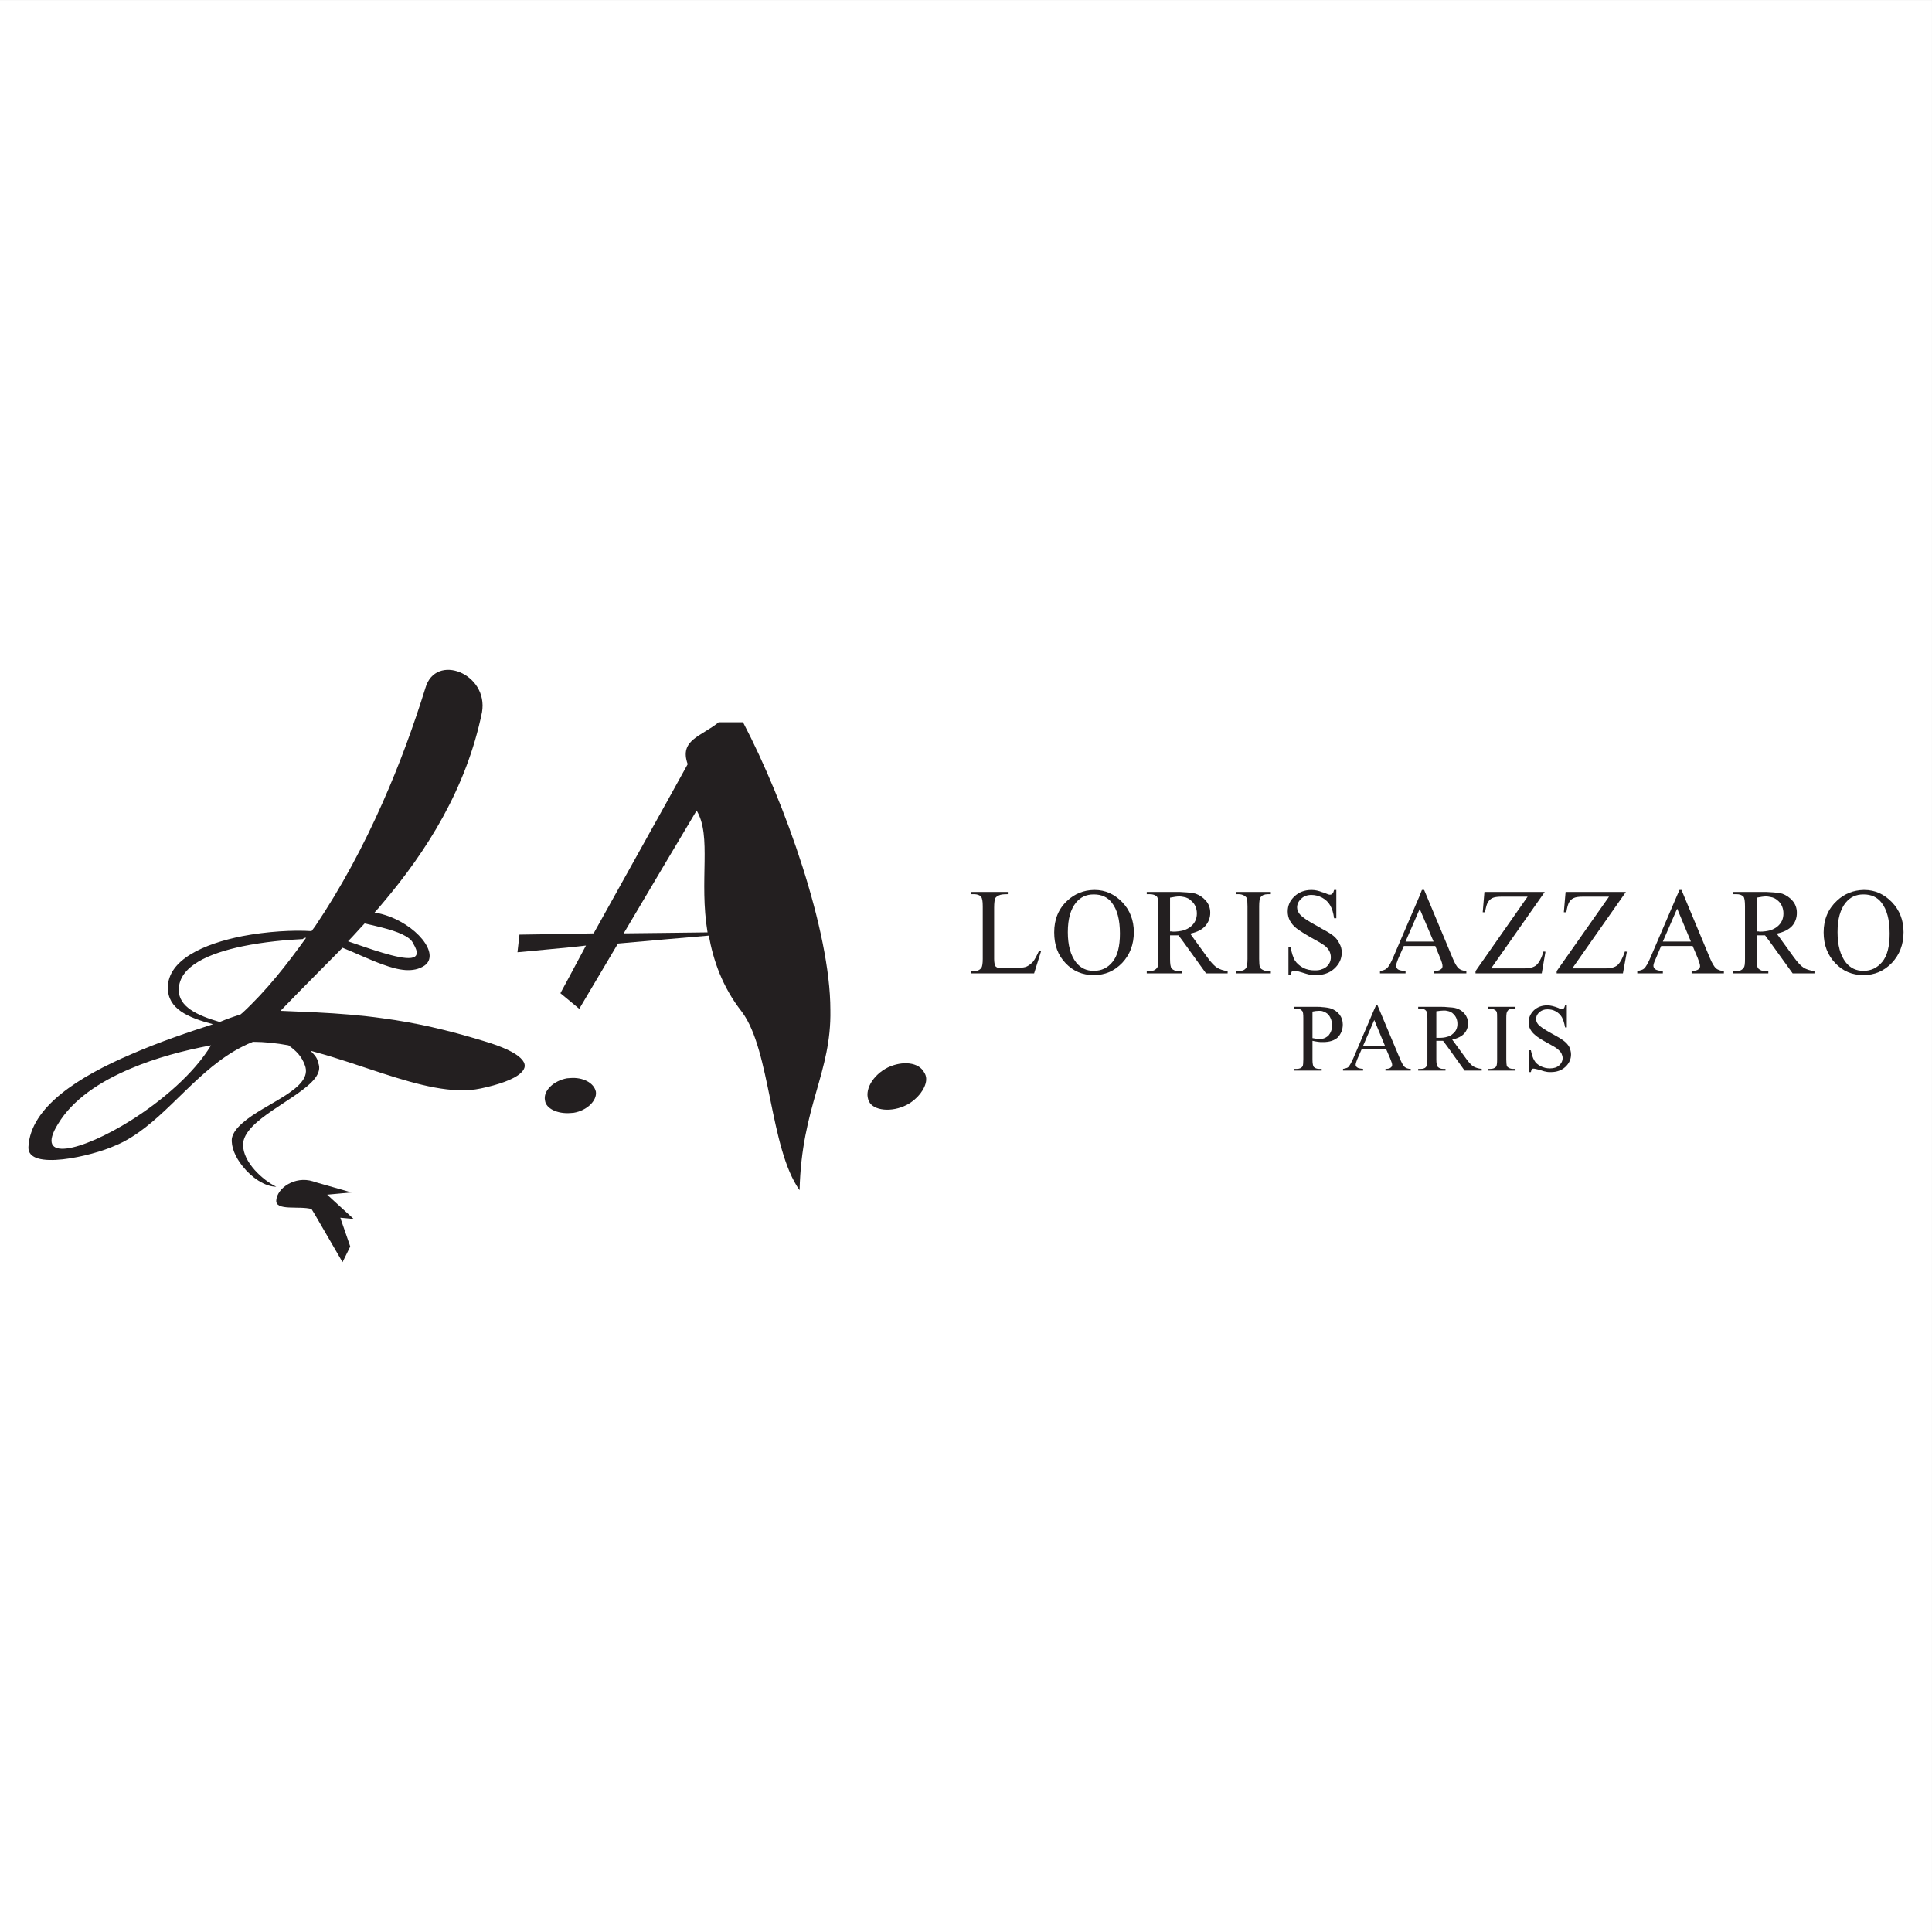 <?xml version="1.0" encoding="UTF-8"?>
<svg xmlns="http://www.w3.org/2000/svg" xmlns:xlink="http://www.w3.org/1999/xlink" width="192.76pt" height="192.76pt" viewBox="0 0 192.76 192.76" version="1.1">
<rect x="0" y="0" width="192.76" height="192.76" fill="#808080" stroke="none"/>
<g id="surface1">
<path style=" stroke:none;fill-rule:evenodd;fill:rgb(100%,100%,100%);fill-opacity:1;" d="M 0 0.004 L 192.758 0.004 L 192.758 192.762 L 0 192.762 L 0 0.004 "/>
<path style=" stroke:none;fill-rule:evenodd;fill:rgb(13.699%,12.199%,12.5%);fill-opacity:1;" d="M 32.641 119.195 L 35.066 118.973 L 31.43 117.934 L 31.207 117.859 C 29.422 117.312 27.664 118.527 27.566 119.738 C 27.441 120.852 29.867 120.285 31.082 120.629 L 31.43 121.199 L 34.176 125.93 L 34.945 124.367 L 33.953 121.496 L 35.289 121.621 L 32.641 119.195 "/>
<path style=" stroke:none;fill-rule:evenodd;fill:rgb(13.699%,12.199%,12.5%);fill-opacity:1;" d="M 74.133 72.059 L 71.707 72.059 C 69.949 73.492 67.746 73.816 68.613 76.242 L 66.41 80.227 L 59.23 93.125 L 56.902 93.176 L 51.953 93.25 L 51.828 93.25 L 51.629 95.008 L 51.953 94.984 L 56.902 94.512 L 58.465 94.34 L 56.902 97.262 L 55.914 99.094 L 56.902 99.91 L 57.793 100.652 L 61.656 94.141 L 66.41 93.719 L 70.719 93.348 C 71.164 95.773 72.031 98.422 74.035 100.973 C 76.906 104.836 76.781 114.539 79.777 118.75 C 79.977 110.355 82.973 107.039 82.848 100.75 C 82.848 92.902 78.344 80.105 74.133 72.059 Z M 66.41 93.078 L 62.227 93.125 L 66.41 86.07 L 69.504 80.871 C 71.039 83.422 69.727 87.828 70.594 93.027 L 66.41 93.078 "/>
<path style=" stroke:none;fill-rule:evenodd;fill:rgb(13.699%,12.199%,12.5%);fill-opacity:1;" d="M 92.23 107.039 C 91.688 105.949 90.027 105.824 88.594 106.496 C 87.059 107.262 86.164 108.82 86.711 109.91 C 87.156 110.801 88.938 111.023 90.473 110.234 C 91.562 109.664 92.332 108.625 92.406 107.781 L 92.406 107.559 C 92.379 107.359 92.332 107.188 92.23 107.039 "/>
<path style=" stroke:none;fill-rule:evenodd;fill:rgb(13.699%,12.199%,12.5%);fill-opacity:1;" d="M 56.902 107.559 C 56.805 107.559 56.707 107.582 56.582 107.582 C 55.27 107.809 54.156 108.82 54.379 109.812 C 54.477 110.605 55.617 111.148 56.902 111.051 C 57.027 111.051 57.125 111.023 57.25 111.023 C 58.562 110.801 59.578 109.812 59.453 108.922 C 59.254 108.004 58.117 107.461 56.902 107.559 "/>
<path style=" stroke:none;fill-rule:evenodd;fill:rgb(13.699%,12.199%,12.5%);fill-opacity:1;" d="M 48.188 103.844 C 44.625 102.758 41.504 102.039 38.164 101.594 C 36.059 101.297 33.855 101.121 31.43 101 C 30.34 100.949 29.199 100.898 27.988 100.852 C 29.078 99.734 30.215 98.547 31.43 97.336 C 32.32 96.441 33.234 95.504 34.176 94.562 C 35.539 95.105 36.898 95.773 38.164 96.219 C 39.773 96.816 41.23 97.086 42.348 96.344 C 43.98 95.207 41.531 92.16 38.164 91.219 C 37.914 91.145 37.645 91.098 37.371 91.047 C 37.645 90.75 37.891 90.453 38.164 90.129 C 42.594 84.906 46.531 78.668 48.09 71.066 C 48.758 67.207 43.461 65.102 42.445 68.641 C 41.281 72.379 39.871 76.266 38.164 80.105 C 36.281 84.363 34.051 88.547 31.43 92.434 C 31.305 92.582 31.207 92.754 31.082 92.902 C 29.25 92.781 26.652 92.93 24.199 93.398 C 20.312 94.164 16.746 95.773 16.746 98.547 C 16.746 100.652 18.727 101.52 21.254 102.188 C 18.879 102.953 15.93 103.945 13.086 105.184 C 7.887 107.41 3.031 110.43 2.836 114.441 C 2.711 116.867 9.223 115.332 11.449 114.316 C 12.02 114.094 12.566 113.797 13.086 113.477 C 16.945 111.098 19.816 106.617 24.199 104.414 C 24.523 104.242 24.867 104.094 25.238 103.945 C 26.355 103.945 27.566 104.07 28.781 104.293 C 29.547 104.836 30.094 105.379 30.414 106.273 C 31.328 108.598 26.453 110.035 24.199 112.039 C 23.656 112.512 23.258 113.004 23.137 113.551 C 23.035 114.418 23.48 115.457 24.199 116.348 C 25.09 117.484 26.43 118.402 27.566 118.402 C 26.23 117.758 24.25 115.977 24.25 114.219 C 24.25 111.742 29.82 109.664 31.43 107.582 C 31.801 107.09 31.973 106.57 31.75 106.047 C 31.703 105.75 31.578 105.527 31.43 105.332 C 31.281 105.156 31.133 104.984 30.984 104.836 C 31.133 104.887 31.281 104.91 31.43 104.961 C 33.656 105.555 35.934 106.371 38.164 107.09 C 41.754 108.254 45.195 109.191 47.965 108.598 C 49.723 108.227 51.258 107.707 51.953 107.062 C 52.449 106.617 52.523 106.125 51.953 105.578 C 51.406 105.035 50.219 104.441 48.188 103.844 Z M 36.379 92.137 C 36.949 92.258 37.57 92.406 38.164 92.559 C 39.598 92.93 40.934 93.422 41.23 94.141 C 42.371 96.023 40.562 95.773 38.164 95.059 C 37.047 94.734 35.836 94.289 34.723 93.918 C 35.289 93.348 35.836 92.703 36.379 92.137 Z M 13.086 111.77 C 8.082 114.91 3.355 116.027 5.805 112.113 C 7.242 109.738 9.891 107.93 13.086 106.594 C 15.535 105.555 18.281 104.812 21.055 104.293 C 19.371 107.09 16.18 109.812 13.086 111.77 Z M 24.199 101.047 C 24.125 101.098 24.078 101.148 24.027 101.195 C 23.359 101.418 22.691 101.641 21.922 101.965 C 19.621 101.297 17.836 100.43 17.836 98.77 C 17.836 96.367 20.906 95.105 24.199 94.414 C 26.355 93.969 28.633 93.77 30.215 93.695 C 30.316 93.57 30.414 93.57 30.539 93.57 C 28.605 96.27 26.551 98.871 24.199 101.047 "/>
<path style=" stroke:none;fill-rule:evenodd;fill:rgb(13.699%,12.199%,12.5%);fill-opacity:1;" d="M 123.301 89.215 L 123.598 89.215 C 123.797 89.215 123.969 89.266 124.145 89.363 C 124.266 89.438 124.34 89.512 124.391 89.609 C 124.441 89.734 124.465 90.008 124.465 90.43 L 124.465 95.676 C 124.465 96.145 124.414 96.469 124.316 96.59 C 124.168 96.789 123.922 96.891 123.598 96.891 L 123.301 96.891 L 123.301 97.113 L 126.793 97.113 L 126.793 96.891 L 126.496 96.891 C 126.297 96.891 126.121 96.84 125.949 96.742 C 125.824 96.668 125.727 96.59 125.703 96.492 C 125.652 96.344 125.629 96.07 125.629 95.676 L 125.629 90.43 C 125.629 89.934 125.676 89.637 125.777 89.512 C 125.926 89.312 126.172 89.215 126.496 89.215 L 126.793 89.215 L 126.793 88.992 L 123.301 88.992 L 123.301 89.215 "/>
<path style=" stroke:none;fill-rule:evenodd;fill:rgb(13.699%,12.199%,12.5%);fill-opacity:1;" d="M 120.43 95.477 L 118.746 93.152 C 119.438 93.004 119.934 92.754 120.258 92.383 C 120.578 92.012 120.75 91.566 120.75 91.07 C 120.75 90.602 120.602 90.203 120.328 89.883 C 120.031 89.535 119.688 89.312 119.289 89.164 C 118.992 89.09 118.598 89.039 118.078 89.016 C 117.855 88.992 117.633 88.992 117.383 88.992 L 114.414 88.992 L 114.414 89.215 L 114.711 89.215 C 115.031 89.215 115.254 89.289 115.43 89.461 C 115.527 89.586 115.578 89.906 115.578 90.43 L 115.578 95.676 C 115.578 96.145 115.551 96.418 115.453 96.543 C 115.305 96.766 115.059 96.891 114.711 96.891 L 114.414 96.891 L 114.414 97.113 L 117.902 97.113 L 117.902 96.891 L 117.582 96.891 C 117.285 96.891 117.039 96.789 116.891 96.617 C 116.789 96.492 116.738 96.172 116.738 95.676 L 116.738 93.324 C 116.789 93.324 116.863 93.324 116.914 93.324 C 116.965 93.324 117.039 93.324 117.086 93.324 C 117.211 93.324 117.383 93.324 117.582 93.324 L 118.078 93.992 L 120.328 97.113 L 122.484 97.113 L 122.484 96.891 C 122.062 96.84 121.691 96.715 121.422 96.543 C 121.148 96.367 120.824 96.023 120.43 95.477 Z M 117.062 92.953 C 117.039 92.953 116.988 92.953 116.914 92.93 C 116.863 92.93 116.812 92.93 116.738 92.93 L 116.738 89.562 C 117.113 89.488 117.434 89.438 117.68 89.438 C 117.805 89.438 117.953 89.461 118.078 89.488 C 118.398 89.535 118.695 89.684 118.918 89.934 C 119.242 90.23 119.414 90.648 119.414 91.145 C 119.414 91.664 119.215 92.109 118.82 92.434 C 118.621 92.605 118.375 92.73 118.078 92.828 C 117.781 92.902 117.434 92.953 117.062 92.953 "/>
<path style=" stroke:none;fill-rule:evenodd;fill:rgb(13.699%,12.199%,12.5%);fill-opacity:1;" d="M 140.234 96.891 C 139.84 96.863 139.59 96.789 139.469 96.715 C 139.367 96.617 139.293 96.492 139.293 96.367 C 139.293 96.219 139.367 95.996 139.492 95.676 L 140.062 94.387 L 143.203 94.387 L 143.676 95.551 C 143.848 95.949 143.922 96.219 143.922 96.395 C 143.922 96.52 143.875 96.641 143.75 96.715 C 143.652 96.816 143.43 96.863 143.105 96.891 L 143.105 97.113 L 146.301 97.113 L 146.301 96.891 C 145.977 96.863 145.703 96.766 145.531 96.617 C 145.336 96.441 145.137 96.098 144.914 95.551 L 144.367 94.238 L 142.09 88.793 L 141.867 88.793 L 141.645 89.363 L 139.02 95.477 C 138.773 96.07 138.551 96.469 138.328 96.641 C 138.23 96.742 138.031 96.816 137.684 96.891 L 137.684 97.113 L 140.234 97.113 Z M 141.645 90.699 L 141.645 90.676 L 143.031 93.941 L 140.234 93.941 L 141.645 90.699 "/>
<path style=" stroke:none;fill-rule:evenodd;fill:rgb(13.699%,12.199%,12.5%);fill-opacity:1;" d="M 109.215 88.793 C 109.188 88.793 109.164 88.793 109.141 88.793 C 108.125 88.816 107.234 89.164 106.492 89.859 C 105.602 90.676 105.18 91.738 105.18 93.027 C 105.18 94.289 105.551 95.305 106.316 96.098 C 107.062 96.891 108 97.285 109.117 97.285 C 109.141 97.285 109.141 97.285 109.141 97.285 C 110.254 97.285 111.172 96.891 111.965 96.07 C 112.73 95.254 113.125 94.238 113.125 93.004 C 113.125 91.812 112.73 90.801 111.965 90.008 C 111.195 89.215 110.277 88.793 109.215 88.793 Z M 110.996 95.973 C 110.527 96.566 109.883 96.863 109.141 96.863 L 109.117 96.863 C 108.398 96.863 107.828 96.59 107.383 96.047 C 106.812 95.328 106.539 94.312 106.539 93.004 C 106.539 91.691 106.812 90.727 107.355 90.055 C 107.805 89.512 108.371 89.238 109.117 89.238 L 109.141 89.238 C 109.906 89.238 110.504 89.512 110.922 90.055 C 111.469 90.75 111.738 91.766 111.738 93.152 C 111.738 94.438 111.492 95.379 110.996 95.973 "/>
<path style=" stroke:none;fill-rule:evenodd;fill:rgb(13.699%,12.199%,12.5%);fill-opacity:1;" d="M 154.195 94.957 L 154 94.934 C 153.801 95.602 153.555 96.047 153.281 96.297 C 153.008 96.52 152.613 96.617 152.094 96.617 L 148.773 96.617 L 154.121 88.992 L 148.105 88.992 L 147.934 91.02 L 148.156 91.02 C 148.258 90.527 148.328 90.203 148.453 90.031 C 148.555 89.832 148.699 89.711 148.875 89.609 C 149.074 89.512 149.395 89.461 149.816 89.461 L 152.414 89.461 L 147.215 96.891 L 147.215 97.113 L 153.824 97.113 L 154.195 94.957 "/>
<path style=" stroke:none;fill-rule:evenodd;fill:rgb(13.699%,12.199%,12.5%);fill-opacity:1;" d="M 103.051 95.973 C 102.828 96.195 102.605 96.367 102.355 96.469 C 102.109 96.543 101.664 96.59 101.047 96.59 L 100.449 96.59 C 99.93 96.59 99.609 96.566 99.512 96.543 C 99.41 96.492 99.336 96.441 99.285 96.344 C 99.238 96.219 99.188 95.996 99.188 95.676 L 99.188 90.551 C 99.188 90.082 99.238 89.785 99.285 89.637 C 99.359 89.512 99.484 89.41 99.656 89.34 C 99.832 89.238 100.129 89.215 100.551 89.215 L 100.551 88.992 L 96.887 88.992 L 96.887 89.215 L 97.184 89.215 C 97.48 89.215 97.727 89.289 97.875 89.461 C 98 89.609 98.051 89.906 98.051 90.43 L 98.051 95.676 C 98.051 96.121 98 96.418 97.926 96.543 C 97.777 96.766 97.531 96.891 97.184 96.891 L 96.887 96.891 L 96.887 97.113 L 103.176 97.113 L 103.867 94.91 L 103.668 94.859 C 103.445 95.355 103.246 95.727 103.051 95.973 "/>
<path style=" stroke:none;fill-rule:evenodd;fill:rgb(13.699%,12.199%,12.5%);fill-opacity:1;" d="M 139.664 105.602 L 137.438 100.305 L 137.289 100.305 L 137.09 100.75 L 135.035 105.555 C 134.84 106 134.664 106.32 134.516 106.469 C 134.441 106.543 134.27 106.594 133.996 106.645 L 133.996 106.816 L 136 106.816 L 136 106.645 C 135.68 106.617 135.48 106.57 135.406 106.496 C 135.309 106.422 135.258 106.348 135.258 106.246 C 135.258 106.125 135.309 105.949 135.406 105.703 L 135.852 104.688 L 138.305 104.688 L 138.699 105.602 C 138.824 105.902 138.898 106.125 138.898 106.246 C 138.898 106.371 138.848 106.445 138.75 106.52 C 138.676 106.594 138.504 106.645 138.23 106.645 L 138.23 106.816 L 140.754 106.816 L 140.754 106.645 C 140.48 106.645 140.285 106.57 140.137 106.445 C 139.988 106.297 139.84 106.023 139.664 105.602 Z M 137.09 104.34 L 136 104.34 L 137.09 101.816 L 137.113 101.766 L 138.18 104.34 L 137.09 104.34 "/>
<path style=" stroke:none;fill-rule:evenodd;fill:rgb(13.699%,12.199%,12.5%);fill-opacity:1;" d="M 130.629 97.234 C 130.852 97.285 131.074 97.285 131.297 97.285 C 131.52 97.285 131.742 97.285 131.914 97.234 C 132.41 97.137 132.809 96.938 133.152 96.617 C 133.625 96.172 133.871 95.652 133.871 95.031 C 133.871 94.711 133.797 94.414 133.625 94.117 C 133.477 93.82 133.277 93.547 133.008 93.348 C 132.781 93.176 132.438 92.953 131.914 92.68 C 131.77 92.582 131.621 92.508 131.445 92.406 C 130.504 91.914 129.91 91.492 129.664 91.195 C 129.516 90.996 129.414 90.773 129.414 90.527 C 129.414 90.203 129.562 89.906 129.836 89.66 C 130.086 89.41 130.43 89.289 130.852 89.289 C 131.223 89.289 131.57 89.387 131.914 89.562 C 132.262 89.758 132.535 90.008 132.711 90.328 C 132.906 90.648 133.031 91.07 133.105 91.613 L 133.328 91.613 L 133.328 88.793 L 133.105 88.793 C 133.055 88.992 133.008 89.113 132.93 89.164 C 132.883 89.238 132.781 89.266 132.684 89.266 C 132.586 89.266 132.438 89.215 132.215 89.113 C 132.113 89.066 132.016 89.039 131.914 89.016 C 131.547 88.867 131.199 88.793 130.852 88.793 C 130.16 88.793 129.59 89.016 129.145 89.438 C 128.699 89.859 128.477 90.352 128.477 90.945 C 128.477 91.27 128.551 91.59 128.699 91.863 C 128.848 92.137 129.07 92.406 129.367 92.633 C 129.664 92.855 130.16 93.176 130.852 93.57 C 131.348 93.844 131.719 94.043 131.914 94.191 C 132.016 94.238 132.066 94.289 132.113 94.312 C 132.363 94.488 132.512 94.684 132.633 94.883 C 132.734 95.105 132.781 95.305 132.781 95.504 C 132.781 95.848 132.66 96.172 132.363 96.441 C 132.238 96.543 132.09 96.641 131.914 96.691 C 131.719 96.789 131.473 96.816 131.176 96.816 C 130.754 96.816 130.355 96.742 129.984 96.543 C 129.641 96.344 129.367 96.098 129.191 95.824 C 129.02 95.527 128.871 95.082 128.773 94.512 L 128.551 94.512 L 128.551 97.285 L 128.773 97.285 C 128.797 97.113 128.848 96.988 128.895 96.914 C 128.945 96.863 129.02 96.84 129.117 96.84 C 129.242 96.84 129.488 96.891 129.863 97.012 C 130.258 97.137 130.504 97.211 130.629 97.234 "/>
<path style=" stroke:none;fill-rule:evenodd;fill:rgb(13.699%,12.199%,12.5%);fill-opacity:1;" d="M 161.379 96.297 C 161.105 96.52 160.707 96.617 160.215 96.617 L 156.871 96.617 L 162.219 88.992 L 156.203 88.992 L 156.027 91.02 L 156.277 91.02 C 156.352 90.527 156.449 90.203 156.551 90.031 C 156.648 89.832 156.797 89.711 156.996 89.609 C 157.191 89.512 157.488 89.461 157.938 89.461 L 160.535 89.461 L 155.312 96.891 L 155.312 97.113 L 161.922 97.113 L 162.316 94.957 L 162.121 94.934 C 161.895 95.602 161.648 96.047 161.379 96.297 "/>
<path style=" stroke:none;fill-rule:evenodd;fill:rgb(13.699%,12.199%,12.5%);fill-opacity:1;" d="M 170.586 95.551 L 167.766 88.793 L 167.566 88.793 L 167.316 89.363 L 164.695 95.477 C 164.445 96.07 164.223 96.469 164.027 96.641 C 163.926 96.742 163.703 96.816 163.355 96.891 L 163.355 97.113 L 165.906 97.113 L 165.906 96.891 C 165.535 96.863 165.266 96.789 165.164 96.715 C 165.039 96.617 164.965 96.492 164.965 96.367 C 164.965 96.219 165.039 95.996 165.188 95.676 L 165.734 94.387 L 168.879 94.387 L 169.371 95.551 C 169.523 95.949 169.621 96.219 169.621 96.395 C 169.621 96.52 169.547 96.641 169.449 96.715 C 169.324 96.816 169.102 96.863 168.777 96.891 L 168.777 97.113 L 171.996 97.113 L 171.996 96.891 C 171.652 96.863 171.402 96.766 171.203 96.617 C 171.031 96.441 170.809 96.098 170.586 95.551 Z M 167.316 93.941 L 165.906 93.941 L 167.316 90.699 L 167.344 90.676 L 168.703 93.941 L 167.316 93.941 "/>
<path style=" stroke:none;fill-rule:evenodd;fill:rgb(13.699%,12.199%,12.5%);fill-opacity:1;" d="M 188.758 90.008 C 187.988 89.215 187.074 88.793 186.012 88.793 C 185.984 88.793 185.961 88.793 185.938 88.793 C 184.922 88.816 184.027 89.164 183.285 89.859 C 182.395 90.676 181.949 91.738 181.949 93.027 C 181.949 94.289 182.348 95.305 183.113 96.098 C 183.855 96.891 184.797 97.285 185.91 97.285 C 185.938 97.285 185.938 97.285 185.938 97.285 C 187.023 97.285 187.965 96.891 188.758 96.07 C 189.523 95.254 189.922 94.238 189.922 93.004 C 189.922 91.812 189.523 90.801 188.758 90.008 Z M 187.793 95.973 C 187.297 96.566 186.68 96.863 185.938 96.863 L 185.91 96.863 C 185.191 96.863 184.621 96.59 184.18 96.047 C 183.609 95.328 183.336 94.312 183.336 93.004 C 183.336 91.691 183.609 90.727 184.152 90.055 C 184.598 89.512 185.168 89.238 185.91 89.238 L 185.938 89.238 C 186.703 89.238 187.297 89.512 187.719 90.055 C 188.262 90.75 188.535 91.766 188.535 93.152 C 188.535 94.438 188.289 95.379 187.793 95.973 "/>
<path style=" stroke:none;fill-rule:evenodd;fill:rgb(13.699%,12.199%,12.5%);fill-opacity:1;" d="M 178.953 95.477 L 177.27 93.152 C 177.965 93.004 178.461 92.754 178.805 92.383 C 179.129 92.012 179.277 91.566 179.277 91.07 C 179.277 90.602 179.129 90.203 178.855 89.883 C 178.559 89.535 178.211 89.312 177.816 89.164 C 177.52 89.09 177.121 89.039 176.602 89.016 C 176.379 88.992 176.156 88.992 175.91 88.992 L 172.938 88.992 L 172.938 89.215 L 173.262 89.215 C 173.559 89.215 173.781 89.289 173.953 89.461 C 174.051 89.586 174.102 89.906 174.102 90.43 L 174.102 95.676 C 174.102 96.145 174.078 96.418 173.977 96.543 C 173.828 96.766 173.605 96.891 173.262 96.891 L 172.938 96.891 L 172.938 97.113 L 176.43 97.113 L 176.43 96.891 L 176.105 96.891 C 175.809 96.891 175.59 96.789 175.414 96.617 C 175.316 96.492 175.266 96.172 175.266 95.676 L 175.266 93.324 C 175.316 93.324 175.391 93.324 175.438 93.324 C 175.512 93.324 175.562 93.324 175.613 93.324 C 175.734 93.324 175.91 93.324 176.105 93.324 L 176.602 93.992 L 178.855 97.113 L 181.035 97.113 L 181.035 96.891 C 180.59 96.84 180.219 96.715 179.945 96.543 C 179.672 96.367 179.352 96.023 178.953 95.477 Z M 175.59 92.953 C 175.562 92.953 175.512 92.953 175.465 92.93 C 175.391 92.93 175.34 92.93 175.266 92.93 L 175.266 89.562 C 175.66 89.488 175.961 89.438 176.207 89.438 C 176.328 89.438 176.48 89.461 176.602 89.488 C 176.949 89.535 177.223 89.684 177.469 89.934 C 177.766 90.23 177.938 90.648 177.938 91.145 C 177.938 91.664 177.742 92.109 177.344 92.434 C 177.145 92.605 176.898 92.73 176.602 92.828 C 176.305 92.902 175.984 92.953 175.59 92.953 "/>
<path style=" stroke:none;fill-rule:evenodd;fill:rgb(13.699%,12.199%,12.5%);fill-opacity:1;" d="M 132.809 100.625 C 132.586 100.555 132.289 100.504 131.914 100.48 C 131.793 100.453 131.621 100.453 131.473 100.453 L 129.145 100.453 L 129.145 100.625 L 129.367 100.625 C 129.613 100.625 129.789 100.703 129.91 100.852 C 130.012 100.926 130.035 101.195 130.035 101.594 L 130.035 105.703 C 130.035 106.047 130.012 106.297 129.961 106.395 C 129.836 106.57 129.641 106.645 129.367 106.645 L 129.145 106.645 L 129.145 106.816 L 131.867 106.816 L 131.867 106.645 L 131.621 106.645 C 131.371 106.645 131.199 106.57 131.074 106.445 C 131 106.348 130.949 106.098 130.949 105.703 L 130.949 103.844 C 131.148 103.895 131.348 103.918 131.52 103.945 C 131.668 103.969 131.793 103.969 131.914 103.969 C 131.965 103.969 131.992 103.969 132.016 103.969 C 132.633 103.969 133.129 103.82 133.477 103.5 C 133.797 103.152 133.973 102.73 133.973 102.211 C 133.973 101.84 133.871 101.52 133.648 101.223 C 133.426 100.949 133.152 100.75 132.809 100.625 Z M 132.559 103.301 C 132.387 103.473 132.164 103.598 131.914 103.648 C 131.867 103.672 131.793 103.672 131.719 103.672 C 131.621 103.672 131.52 103.672 131.395 103.648 C 131.246 103.621 131.098 103.598 130.949 103.574 L 130.949 100.926 C 131.199 100.875 131.395 100.852 131.57 100.852 C 131.691 100.852 131.816 100.852 131.914 100.875 C 132.039 100.926 132.164 100.949 132.262 101.023 C 132.461 101.121 132.633 101.32 132.734 101.543 C 132.855 101.789 132.906 102.039 132.906 102.309 C 132.906 102.707 132.781 103.027 132.559 103.301 "/>
<path style=" stroke:none;fill-rule:evenodd;fill:rgb(13.699%,12.199%,12.5%);fill-opacity:1;" d="M 146.227 105.555 L 144.891 103.723 C 145.434 103.598 145.828 103.398 146.078 103.129 C 146.348 102.832 146.473 102.484 146.473 102.086 C 146.473 101.742 146.348 101.418 146.129 101.148 C 145.902 100.875 145.633 100.703 145.309 100.602 C 145.086 100.527 144.766 100.504 144.367 100.48 C 144.195 100.453 144.023 100.453 143.824 100.453 L 141.496 100.453 L 141.496 100.625 L 141.746 100.625 C 141.992 100.625 142.164 100.703 142.289 100.852 C 142.363 100.926 142.414 101.195 142.414 101.594 L 142.414 105.703 C 142.414 106.047 142.387 106.297 142.312 106.395 C 142.215 106.57 142.016 106.645 141.746 106.645 L 141.496 106.645 L 141.496 106.816 L 144.219 106.816 L 144.219 106.645 L 143.973 106.645 C 143.75 106.645 143.578 106.57 143.453 106.445 C 143.355 106.348 143.305 106.098 143.305 105.703 L 143.305 103.844 C 143.355 103.844 143.402 103.844 143.453 103.844 C 143.504 103.844 143.551 103.844 143.602 103.844 C 143.699 103.844 143.824 103.844 143.973 103.844 L 144.367 104.363 L 146.129 106.816 L 147.836 106.816 L 147.836 106.645 C 147.488 106.617 147.215 106.52 146.992 106.395 C 146.77 106.246 146.523 105.977 146.227 105.555 Z M 143.578 103.547 C 143.551 103.547 143.504 103.547 143.477 103.547 C 143.43 103.547 143.379 103.547 143.305 103.547 L 143.305 100.898 C 143.625 100.852 143.875 100.824 144.047 100.824 C 144.172 100.824 144.27 100.824 144.367 100.852 C 144.641 100.898 144.863 101 145.035 101.195 C 145.285 101.445 145.41 101.766 145.41 102.164 C 145.41 102.559 145.262 102.906 144.938 103.152 C 144.789 103.301 144.594 103.398 144.367 103.449 C 144.145 103.523 143.875 103.547 143.578 103.547 "/>
<path style=" stroke:none;fill-rule:evenodd;fill:rgb(13.699%,12.199%,12.5%);fill-opacity:1;" d="M 156.055 103.871 C 155.832 103.695 155.434 103.449 154.84 103.129 C 154.121 102.73 153.652 102.434 153.453 102.188 C 153.332 102.039 153.258 101.863 153.258 101.668 C 153.258 101.418 153.355 101.195 153.578 101 C 153.801 100.801 154.047 100.703 154.395 100.703 C 154.668 100.703 154.941 100.75 155.215 100.898 C 155.484 101.047 155.684 101.246 155.832 101.492 C 155.98 101.766 156.078 102.086 156.152 102.508 L 156.324 102.508 L 156.324 100.305 L 156.152 100.305 C 156.105 100.453 156.078 100.555 156.027 100.602 C 155.953 100.652 155.906 100.676 155.809 100.676 C 155.758 100.676 155.633 100.652 155.461 100.555 C 155.062 100.406 154.719 100.305 154.371 100.305 C 153.824 100.305 153.379 100.48 153.035 100.801 C 152.688 101.148 152.516 101.543 152.516 101.988 C 152.516 102.262 152.562 102.484 152.688 102.707 C 152.812 102.93 152.984 103.129 153.207 103.301 C 153.43 103.5 153.824 103.746 154.371 104.043 C 154.914 104.34 155.262 104.539 155.359 104.637 C 155.559 104.785 155.684 104.934 155.781 105.082 C 155.855 105.258 155.906 105.406 155.906 105.555 C 155.906 105.852 155.781 106.098 155.559 106.297 C 155.336 106.496 155.039 106.594 154.645 106.594 C 154.297 106.594 154 106.52 153.703 106.371 C 153.43 106.223 153.207 106.047 153.082 105.801 C 152.934 105.578 152.836 105.23 152.738 104.785 L 152.562 104.785 L 152.562 106.965 L 152.738 106.965 C 152.762 106.816 152.812 106.719 152.836 106.668 C 152.887 106.617 152.961 106.617 153.035 106.617 C 153.109 106.617 153.305 106.668 153.602 106.742 C 153.926 106.84 154.121 106.914 154.223 106.914 C 154.371 106.965 154.543 106.965 154.742 106.965 C 155.312 106.965 155.809 106.793 156.18 106.445 C 156.551 106.098 156.746 105.676 156.746 105.207 C 156.746 104.934 156.672 104.711 156.574 104.465 C 156.449 104.242 156.277 104.043 156.055 103.871 "/>
<path style=" stroke:none;fill-rule:evenodd;fill:rgb(13.699%,12.199%,12.5%);fill-opacity:1;" d="M 148.48 100.625 L 148.699 100.625 C 148.852 100.625 148.996 100.676 149.121 100.75 C 149.223 100.801 149.297 100.875 149.32 100.949 C 149.371 101.047 149.371 101.27 149.371 101.594 L 149.371 105.703 C 149.371 106.074 149.344 106.32 149.27 106.422 C 149.148 106.57 148.949 106.645 148.699 106.645 L 148.48 106.645 L 148.48 106.816 L 151.203 106.816 L 151.203 106.645 L 150.953 106.645 C 150.805 106.645 150.684 106.617 150.531 106.543 C 150.434 106.469 150.359 106.422 150.336 106.348 C 150.312 106.223 150.285 106.023 150.285 105.703 L 150.285 101.594 C 150.285 101.195 150.312 100.973 150.41 100.875 C 150.508 100.703 150.707 100.625 150.953 100.625 L 151.203 100.625 L 151.203 100.453 L 148.48 100.453 L 148.48 100.625 "/>
</g>
</svg>
